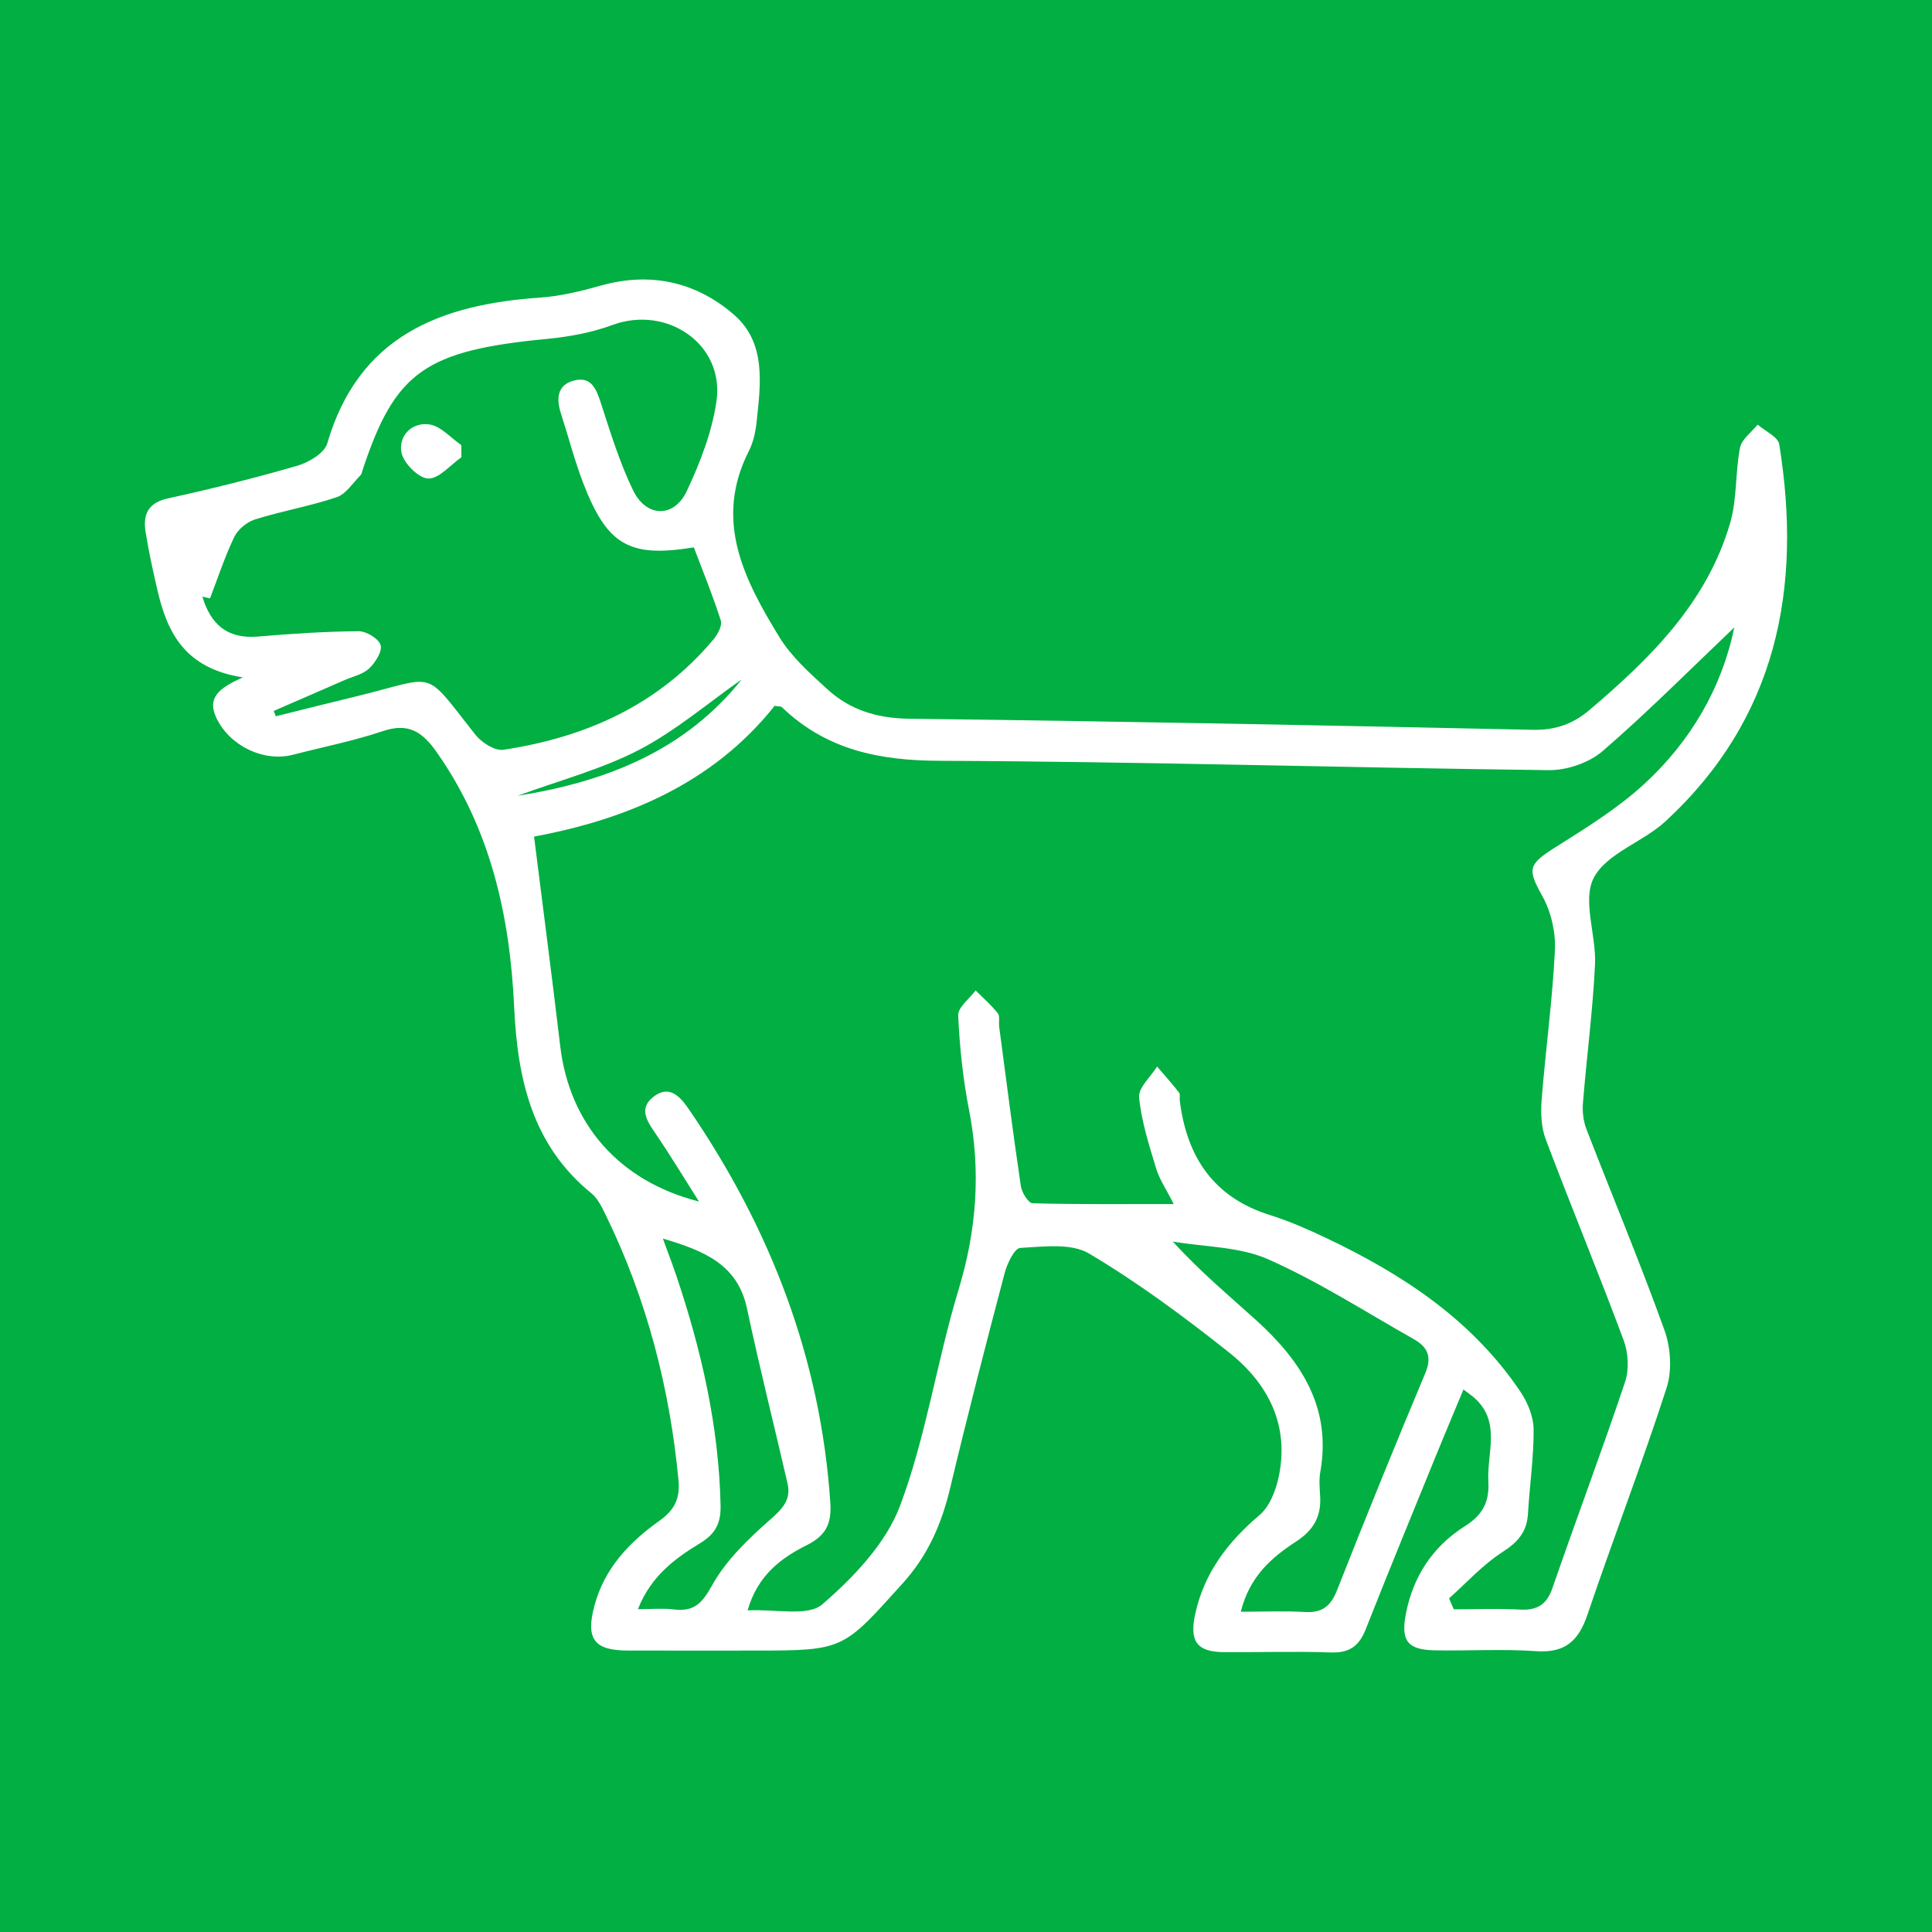<svg width="200" height="200" viewBox="0 0 200 200" fill="none" xmlns="http://www.w3.org/2000/svg">
<rect x="0" y="0" width="200" height="200" fill="#333333" stroke="none"/>
<g clip-path="url(#clip0_6_38688)">
<path d="M200 0H0V200H200V0Z" fill="#01AF42"/>
<path d="M25.143 70.124C19.166 69.198 17.328 65.521 16.313 61.159C15.844 59.145 15.399 57.12 15.073 55.079C14.788 53.292 15.289 52.055 17.382 51.595C21.881 50.608 26.36 49.495 30.782 48.211C31.967 47.867 33.582 46.911 33.875 45.907C37.125 34.767 45.589 31.514 55.933 30.804C58.04 30.659 60.148 30.141 62.192 29.566C67.347 28.115 72.057 29.183 75.965 32.565C79.343 35.489 78.747 39.731 78.323 43.695C78.214 44.712 77.983 45.784 77.524 46.686C73.857 53.894 77.052 60.02 80.68 65.954C81.928 67.995 83.833 69.686 85.627 71.331C87.994 73.5 90.792 74.362 94.13 74.402C115.637 74.661 137.143 75.088 158.648 75.549C160.974 75.599 162.803 74.977 164.551 73.492C170.871 68.122 176.713 62.368 179.108 54.125C179.829 51.645 179.627 48.91 180.126 46.346C180.298 45.464 181.319 44.747 181.952 43.954C182.725 44.632 184.062 45.22 184.188 46.003C186.586 60.897 183.957 74.368 172.404 85.029C170.067 87.186 166.289 88.342 164.979 90.888C163.778 93.223 165.261 96.823 165.116 99.844C164.885 104.637 164.252 109.409 163.865 114.196C163.793 115.081 163.909 116.062 164.227 116.886C166.91 123.827 169.785 130.697 172.303 137.695C172.953 139.502 173.108 141.871 172.526 143.67C169.975 151.553 166.991 159.294 164.336 167.145C163.415 169.867 162.015 171.142 159.009 170.928C155.535 170.681 152.029 170.908 148.539 170.842C145.735 170.789 145.005 169.891 145.524 167.126C146.256 163.228 148.315 160.089 151.64 157.993C153.481 156.832 154.193 155.488 154.073 153.38C153.903 150.394 155.457 147.136 152.545 144.635C152.34 144.459 152.115 144.307 151.497 143.84C150.515 146.201 149.585 148.398 148.684 150.608C146.232 156.627 143.755 162.637 141.37 168.683C140.685 170.42 139.663 171.13 137.754 171.062C134.079 170.931 130.396 171.056 126.716 171.029C123.896 171.008 123.106 169.918 123.733 167.058C124.664 162.811 127.107 159.621 130.384 156.844C131.427 155.96 132.069 154.307 132.368 152.894C133.508 147.51 131.265 143.205 127.208 139.986C122.585 136.317 117.805 132.774 112.742 129.767C110.879 128.661 108.005 129.056 105.614 129.185C105.018 129.217 104.26 130.807 104 131.793C102.056 139.169 100.144 146.555 98.377 153.975C97.491 157.697 96.109 160.957 93.454 163.898C87.275 170.744 87.412 170.868 78.264 170.866C73.829 170.865 69.394 170.877 64.959 170.863C61.492 170.852 60.627 169.651 61.525 166.254C62.548 162.381 65.13 159.656 68.245 157.446C69.832 156.32 70.419 155.118 70.237 153.213C69.322 143.65 66.953 134.496 62.739 125.847C62.331 125.01 61.892 124.072 61.2 123.51C55.073 118.528 53.57 111.648 53.229 104.304C52.789 94.821 50.803 85.854 45.233 77.901C43.736 75.764 42.302 74.785 39.629 75.686C36.607 76.704 33.45 77.323 30.354 78.126C27.308 78.916 23.837 77.231 22.441 74.409C21.393 72.281 22.57 71.266 25.143 70.124ZM179.534 64.951C175.08 69.186 170.654 73.646 165.915 77.744C164.51 78.959 162.216 79.747 160.341 79.725C139.309 79.477 118.279 78.839 97.248 78.758C90.968 78.734 85.522 77.605 80.945 73.214C80.835 73.109 80.595 73.14 80.19 73.068C73.775 81.143 64.759 84.845 55.285 86.603C56.229 94.129 57.157 101.193 57.991 108.268C58.942 116.335 64.06 122.27 72.358 124.383C70.775 121.887 69.42 119.638 67.947 117.471C67.054 116.156 66.024 114.792 67.652 113.532C69.283 112.269 70.402 113.497 71.321 114.842C79.731 127.143 84.948 140.574 85.954 155.554C86.103 157.775 85.481 158.975 83.475 159.978C80.833 161.3 78.438 163.081 77.389 166.707C80.29 166.551 83.619 167.377 85.119 166.084C88.377 163.275 91.72 159.764 93.185 155.851C95.875 148.668 96.983 140.912 99.222 133.537C101.103 127.341 101.555 121.246 100.316 114.914C99.686 111.691 99.34 108.391 99.191 105.111C99.153 104.279 100.36 103.391 100.995 102.529C101.771 103.308 102.61 104.038 103.291 104.893C103.534 105.198 103.372 105.81 103.433 106.277C104.162 111.78 104.864 117.287 105.676 122.778C105.775 123.445 106.457 124.55 106.893 124.562C111.647 124.691 116.407 124.643 121.503 124.643C120.731 123.113 120.022 122.087 119.68 120.95C118.951 118.534 118.159 116.084 117.92 113.597C117.825 112.602 119.121 111.474 119.783 110.406C120.547 111.3 121.332 112.178 122.056 113.104C122.2 113.288 122.096 113.656 122.131 113.937C122.855 119.784 125.636 123.966 131.502 125.795C133.472 126.409 135.382 127.257 137.252 128.142C145.19 131.901 152.395 136.634 157.4 144.078C158.148 145.191 158.749 146.655 158.759 147.961C158.781 150.87 158.344 153.78 158.175 156.694C158.066 158.576 157.144 159.636 155.543 160.663C153.508 161.967 151.835 163.837 150.006 165.462C150.167 165.839 150.329 166.216 150.49 166.594C152.786 166.594 155.086 166.507 157.376 166.622C159.142 166.71 160.116 166.115 160.717 164.373C163.172 157.257 165.829 150.21 168.221 143.074C168.654 141.783 168.567 140.054 168.087 138.763C165.491 131.79 162.645 124.91 160.016 117.949C159.546 116.705 159.483 115.211 159.589 113.861C159.997 108.699 160.708 103.556 160.965 98.388C161.058 96.527 160.576 94.402 159.672 92.779C158.117 89.988 158.161 89.515 160.96 87.745C164.132 85.739 167.39 83.739 170.14 81.224C175.017 76.767 178.242 71.21 179.534 64.951ZM28.342 73.593C28.411 73.778 28.48 73.963 28.549 74.148C31.337 73.457 34.123 72.757 36.914 72.078C45.42 70.009 43.707 69.108 49.225 76.071C49.864 76.877 51.234 77.749 52.117 77.616C60.652 76.326 68.18 72.971 73.854 66.196C74.291 65.674 74.784 64.768 74.617 64.241C73.801 61.668 72.77 59.163 71.826 56.662C65.174 57.758 62.864 56.451 60.394 50.061C59.481 47.699 58.853 45.227 58.071 42.814C57.572 41.276 57.669 39.84 59.426 39.39C61.242 38.925 61.745 40.313 62.225 41.792C63.208 44.825 64.153 47.907 65.539 50.762C66.91 53.587 69.779 53.638 71.099 50.827C72.481 47.885 73.712 44.718 74.17 41.529C75.016 35.643 69.057 31.557 63.392 33.645C61.259 34.431 58.934 34.862 56.661 35.08C44.059 36.285 40.901 38.445 37.53 48.68C37.471 48.859 37.441 49.079 37.319 49.2C36.519 49.992 35.825 51.143 34.858 51.468C32.103 52.396 29.207 52.896 26.427 53.762C25.583 54.025 24.64 54.785 24.261 55.568C23.268 57.622 22.56 59.814 21.738 61.951C21.474 61.886 21.21 61.821 20.946 61.756C21.793 64.588 23.491 66.171 26.699 65.896C30.163 65.599 33.642 65.374 37.116 65.343C37.918 65.336 39.2 66.108 39.399 66.778C39.593 67.431 38.853 68.59 38.212 69.2C37.57 69.811 36.545 70.023 35.684 70.399C33.236 71.466 30.788 72.529 28.342 73.593ZM128.445 166.845C130.837 166.845 132.966 166.751 135.082 166.874C136.869 166.977 137.758 166.279 138.415 164.606C141.376 157.076 144.429 149.582 147.557 142.12C148.274 140.41 147.738 139.41 146.347 138.625C141.356 135.808 136.502 132.672 131.284 130.362C128.306 129.044 124.723 129.093 121.412 128.526C124.305 131.714 127.279 134.157 130.122 136.744C134.71 140.918 137.859 145.743 136.677 152.377C136.531 153.2 136.615 154.074 136.663 154.92C136.781 156.999 135.964 158.418 134.161 159.588C131.649 161.22 129.358 163.186 128.445 166.845ZM68.623 128.217C69.212 129.839 69.647 130.966 70.031 132.11C72.623 139.821 74.419 147.676 74.594 155.862C74.633 157.689 74.056 158.791 72.48 159.749C69.88 161.33 67.395 163.139 66.038 166.58C67.512 166.58 68.632 166.47 69.721 166.604C71.777 166.857 72.639 166.062 73.695 164.149C75.137 161.535 77.462 159.306 79.746 157.297C81.021 156.176 81.912 155.247 81.526 153.568C80.14 147.533 78.615 141.529 77.332 135.472C76.378 130.961 73.017 129.506 68.623 128.217ZM76.78 70.336C73.253 72.805 69.937 75.659 66.158 77.624C62.303 79.628 57.993 80.757 53.575 82.382C62.905 80.895 70.933 77.649 76.78 70.336Z" fill="white"/>
<path d="M47.767 47.336C46.615 48.134 45.437 49.58 44.319 49.536C43.317 49.496 41.763 47.931 41.556 46.831C41.234 45.115 42.643 43.677 44.449 43.938C45.629 44.108 46.657 45.325 47.753 46.073C47.757 46.494 47.762 46.915 47.767 47.336Z" fill="white"/>
</g>
<defs>
<clipPath id="clip0_6_38688">
<rect width="200" height="200" fill="white"/>
</clipPath>
</defs>
</svg>
